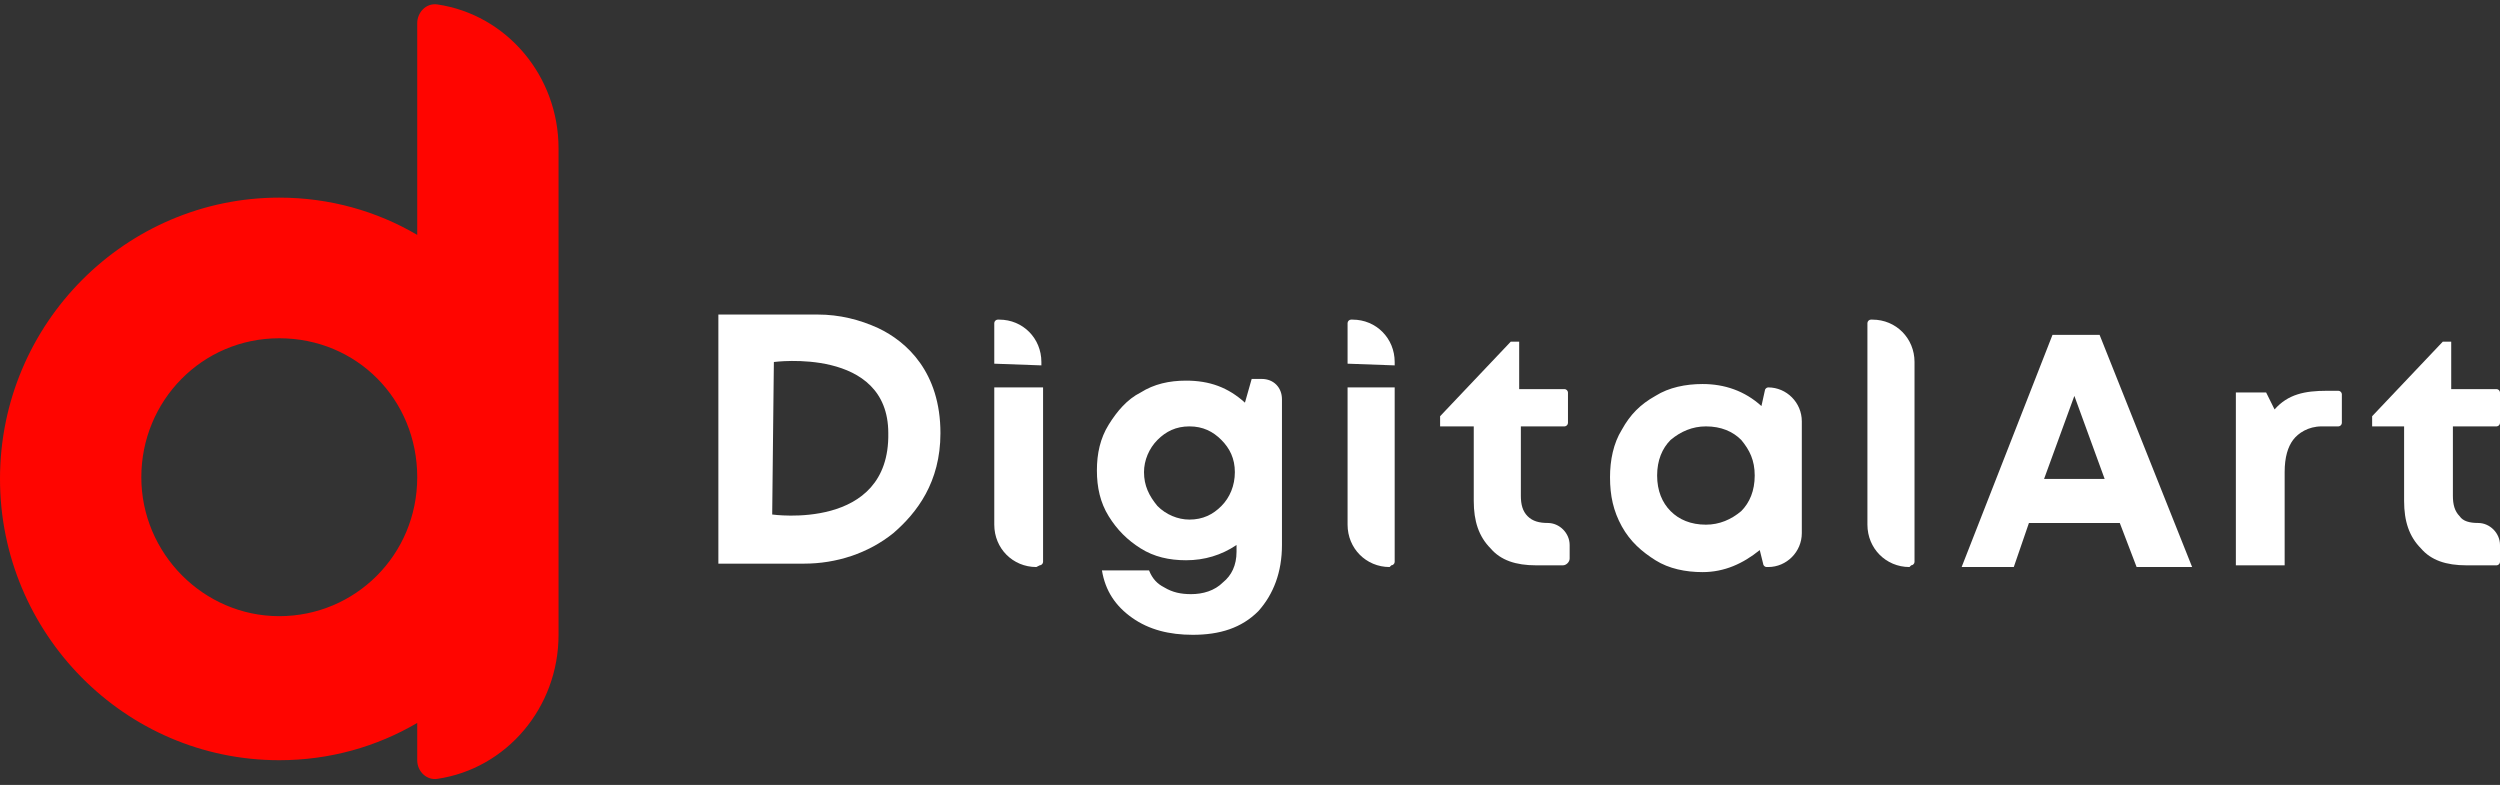 <?xml version="1.0" encoding="UTF-8"?> <svg xmlns="http://www.w3.org/2000/svg" width="379" height="119" viewBox="0 0 379 119" fill="none"><rect x="0" y="0" width="379" height="119" fill="#333333" stroke="none"/> <path fill-rule="evenodd" clip-rule="evenodd" d="M66.312 0.674C64.527 0.418 63.252 1.959 63.252 3.5V35.611C57.131 32.015 49.989 29.96 42.338 29.96C19.129 29.96 0 48.969 0 72.603C0 95.98 18.873 115.247 42.338 115.247C49.989 115.247 57.131 113.191 63.252 109.595V115.247C63.252 117.045 64.782 118.329 66.312 118.072C76.769 116.531 84.676 107.283 84.676 96.237V22.51C84.676 11.464 76.769 2.216 66.312 0.674ZM42.338 93.411C30.861 93.411 21.424 83.906 21.424 72.346C21.424 60.786 30.606 51.281 42.338 51.281C54.07 51.281 63.252 60.529 63.252 72.346C63.252 84.163 53.815 93.411 42.338 93.411Z" fill="#FF0500"></path> <path d="M150.732 55.135V48.97C150.732 48.713 150.987 48.456 151.242 48.456H151.497C155.068 48.456 157.874 51.282 157.874 54.878V55.392L150.732 55.135ZM157.108 85.962C153.538 85.962 150.732 83.136 150.732 79.539V58.731H158.129V85.191C158.129 85.448 157.873 85.705 157.618 85.705L157.108 85.962Z" fill="white"></path> <path d="M189.754 57.447H191.284C193.07 57.447 194.345 58.731 194.345 60.529V82.622C194.345 86.732 193.07 90.072 190.774 92.641C188.224 95.209 184.908 96.237 180.827 96.237C177.257 96.237 174.196 95.466 171.646 93.668C169.095 91.87 167.565 89.558 167.055 86.475H174.196C174.706 87.76 175.471 88.53 176.492 89.044C177.767 89.815 179.042 90.072 180.572 90.072C182.358 90.072 184.143 89.558 185.418 88.273C186.693 87.246 187.459 85.704 187.459 83.649V82.622C185.163 84.163 182.613 84.934 179.807 84.934C177.257 84.934 174.961 84.42 172.921 83.136C170.881 81.851 169.35 80.31 168.075 78.255C166.8 76.2 166.29 73.888 166.29 71.319C166.29 68.75 166.8 66.438 168.075 64.383C169.35 62.328 170.881 60.529 172.921 59.502C174.961 58.217 177.257 57.704 179.807 57.704C183.378 57.704 186.183 58.731 188.734 61.043L189.754 57.447ZM180.317 78.769C182.358 78.769 183.888 77.998 185.163 76.713C186.438 75.429 187.204 73.631 187.204 71.576C187.204 69.52 186.438 67.979 185.163 66.695C183.888 65.41 182.358 64.64 180.317 64.64C178.277 64.64 176.747 65.41 175.471 66.695C174.196 67.979 173.431 69.777 173.431 71.576C173.431 73.631 174.196 75.172 175.471 76.713C176.747 77.998 178.532 78.769 180.317 78.769Z" fill="white"></path> <path d="M204.292 55.135V48.97C204.292 48.713 204.547 48.456 204.802 48.456H205.057C208.628 48.456 211.434 51.282 211.434 54.878V55.392L204.292 55.135ZM210.668 85.962C207.098 85.962 204.292 83.136 204.292 79.539V58.731H211.434V85.191C211.434 85.448 211.179 85.705 210.923 85.705L210.668 85.962Z" fill="white"></path> <path d="M234.643 79.282C236.428 79.282 237.959 80.823 237.959 82.622V84.677C237.959 85.191 237.449 85.704 236.939 85.704H232.858C229.797 85.704 227.502 84.934 225.971 83.135C224.186 81.337 223.421 79.025 223.421 75.943V64.64H218.32V63.098L229.032 51.795H230.307V58.988H237.194C237.449 58.988 237.704 59.245 237.704 59.502V64.126C237.704 64.383 237.449 64.64 237.194 64.64H230.562V75.172C230.562 76.457 230.817 77.484 231.583 78.255C232.348 79.025 233.368 79.282 234.643 79.282Z" fill="white"></path> <path d="M267.544 59.245C267.544 58.988 267.799 58.731 268.054 58.731C270.859 58.731 273.155 61.044 273.155 63.869V80.824C273.155 83.65 270.859 85.962 268.054 85.962H267.799C267.544 85.962 267.289 85.705 267.289 85.448L266.779 83.393C264.228 85.448 261.423 86.732 258.107 86.732C255.557 86.732 253.006 86.219 250.966 84.934C248.925 83.65 247.14 82.108 245.865 79.796C244.59 77.484 244.079 75.172 244.079 72.347C244.079 69.778 244.59 67.209 245.865 65.154C247.14 62.842 248.67 61.3 250.966 60.016C253.006 58.731 255.557 58.218 258.107 58.218C261.423 58.218 264.483 59.245 267.034 61.557L267.544 59.245ZM253.261 77.484C254.536 78.769 256.322 79.54 258.617 79.54C260.658 79.54 262.443 78.769 263.973 77.484C265.248 76.2 266.014 74.402 266.014 72.09C266.014 69.778 265.248 68.236 263.973 66.695C262.698 65.411 260.913 64.64 258.617 64.64C256.577 64.64 254.791 65.411 253.261 66.695C251.986 67.98 251.221 69.778 251.221 72.09C251.221 74.402 251.986 76.2 253.261 77.484Z" fill="white"></path> <path d="M289.477 85.962C285.906 85.962 283.101 83.136 283.101 79.539V48.97C283.101 48.713 283.356 48.456 283.611 48.456H283.866C287.437 48.456 290.242 51.282 290.242 54.878V85.191C290.242 85.448 289.987 85.705 289.732 85.705L289.477 85.962Z" fill="white"></path> <path d="M323.91 85.961L321.359 79.282H307.587L305.291 85.961H297.385L311.157 50.768H318.299L332.326 85.961H323.91ZM314.473 60.016L309.882 72.603H319.064L314.473 60.016Z" fill="white"></path> <path d="M352.73 59.245H354.515C354.77 59.245 355.025 59.502 355.025 59.759V64.126C355.025 64.383 354.77 64.64 354.515 64.64H351.964C349.924 64.64 348.394 65.667 347.629 66.695C346.864 67.722 346.353 69.264 346.353 71.576V85.705H338.957V59.502H343.548L344.823 62.071C346.864 59.759 349.414 59.245 352.73 59.245Z" fill="white"></path> <path d="M375.684 79.282C377.47 79.282 379 80.823 379 82.622V85.191C379 85.448 378.745 85.704 378.49 85.704H373.899C370.839 85.704 368.543 84.934 367.013 83.135C365.227 81.337 364.462 79.025 364.462 75.943V64.64H359.616V63.098L370.328 51.795H371.604V58.988H378.49C378.745 58.988 379 59.245 379 59.502V64.126C379 64.383 378.745 64.64 378.49 64.64H371.859V75.172C371.859 76.457 372.114 77.484 372.879 78.255C373.389 79.025 374.409 79.282 375.684 79.282Z" fill="white"></path> <path d="M123.953 47.685C119.362 47.685 108.905 47.685 108.905 47.685V85.448H121.912C126.758 85.448 131.604 83.906 135.43 80.824C139 77.741 142.571 73.117 142.571 65.667C142.571 56.419 137.47 51.795 133.134 49.74C130.329 48.456 127.268 47.685 123.953 47.685ZM117.066 77.998C117.066 77.998 117.321 54.107 117.321 54.878C117.321 54.878 134.665 52.566 134.665 65.667C134.92 80.567 117.066 77.998 117.066 77.998Z" fill="white"></path> </svg> 